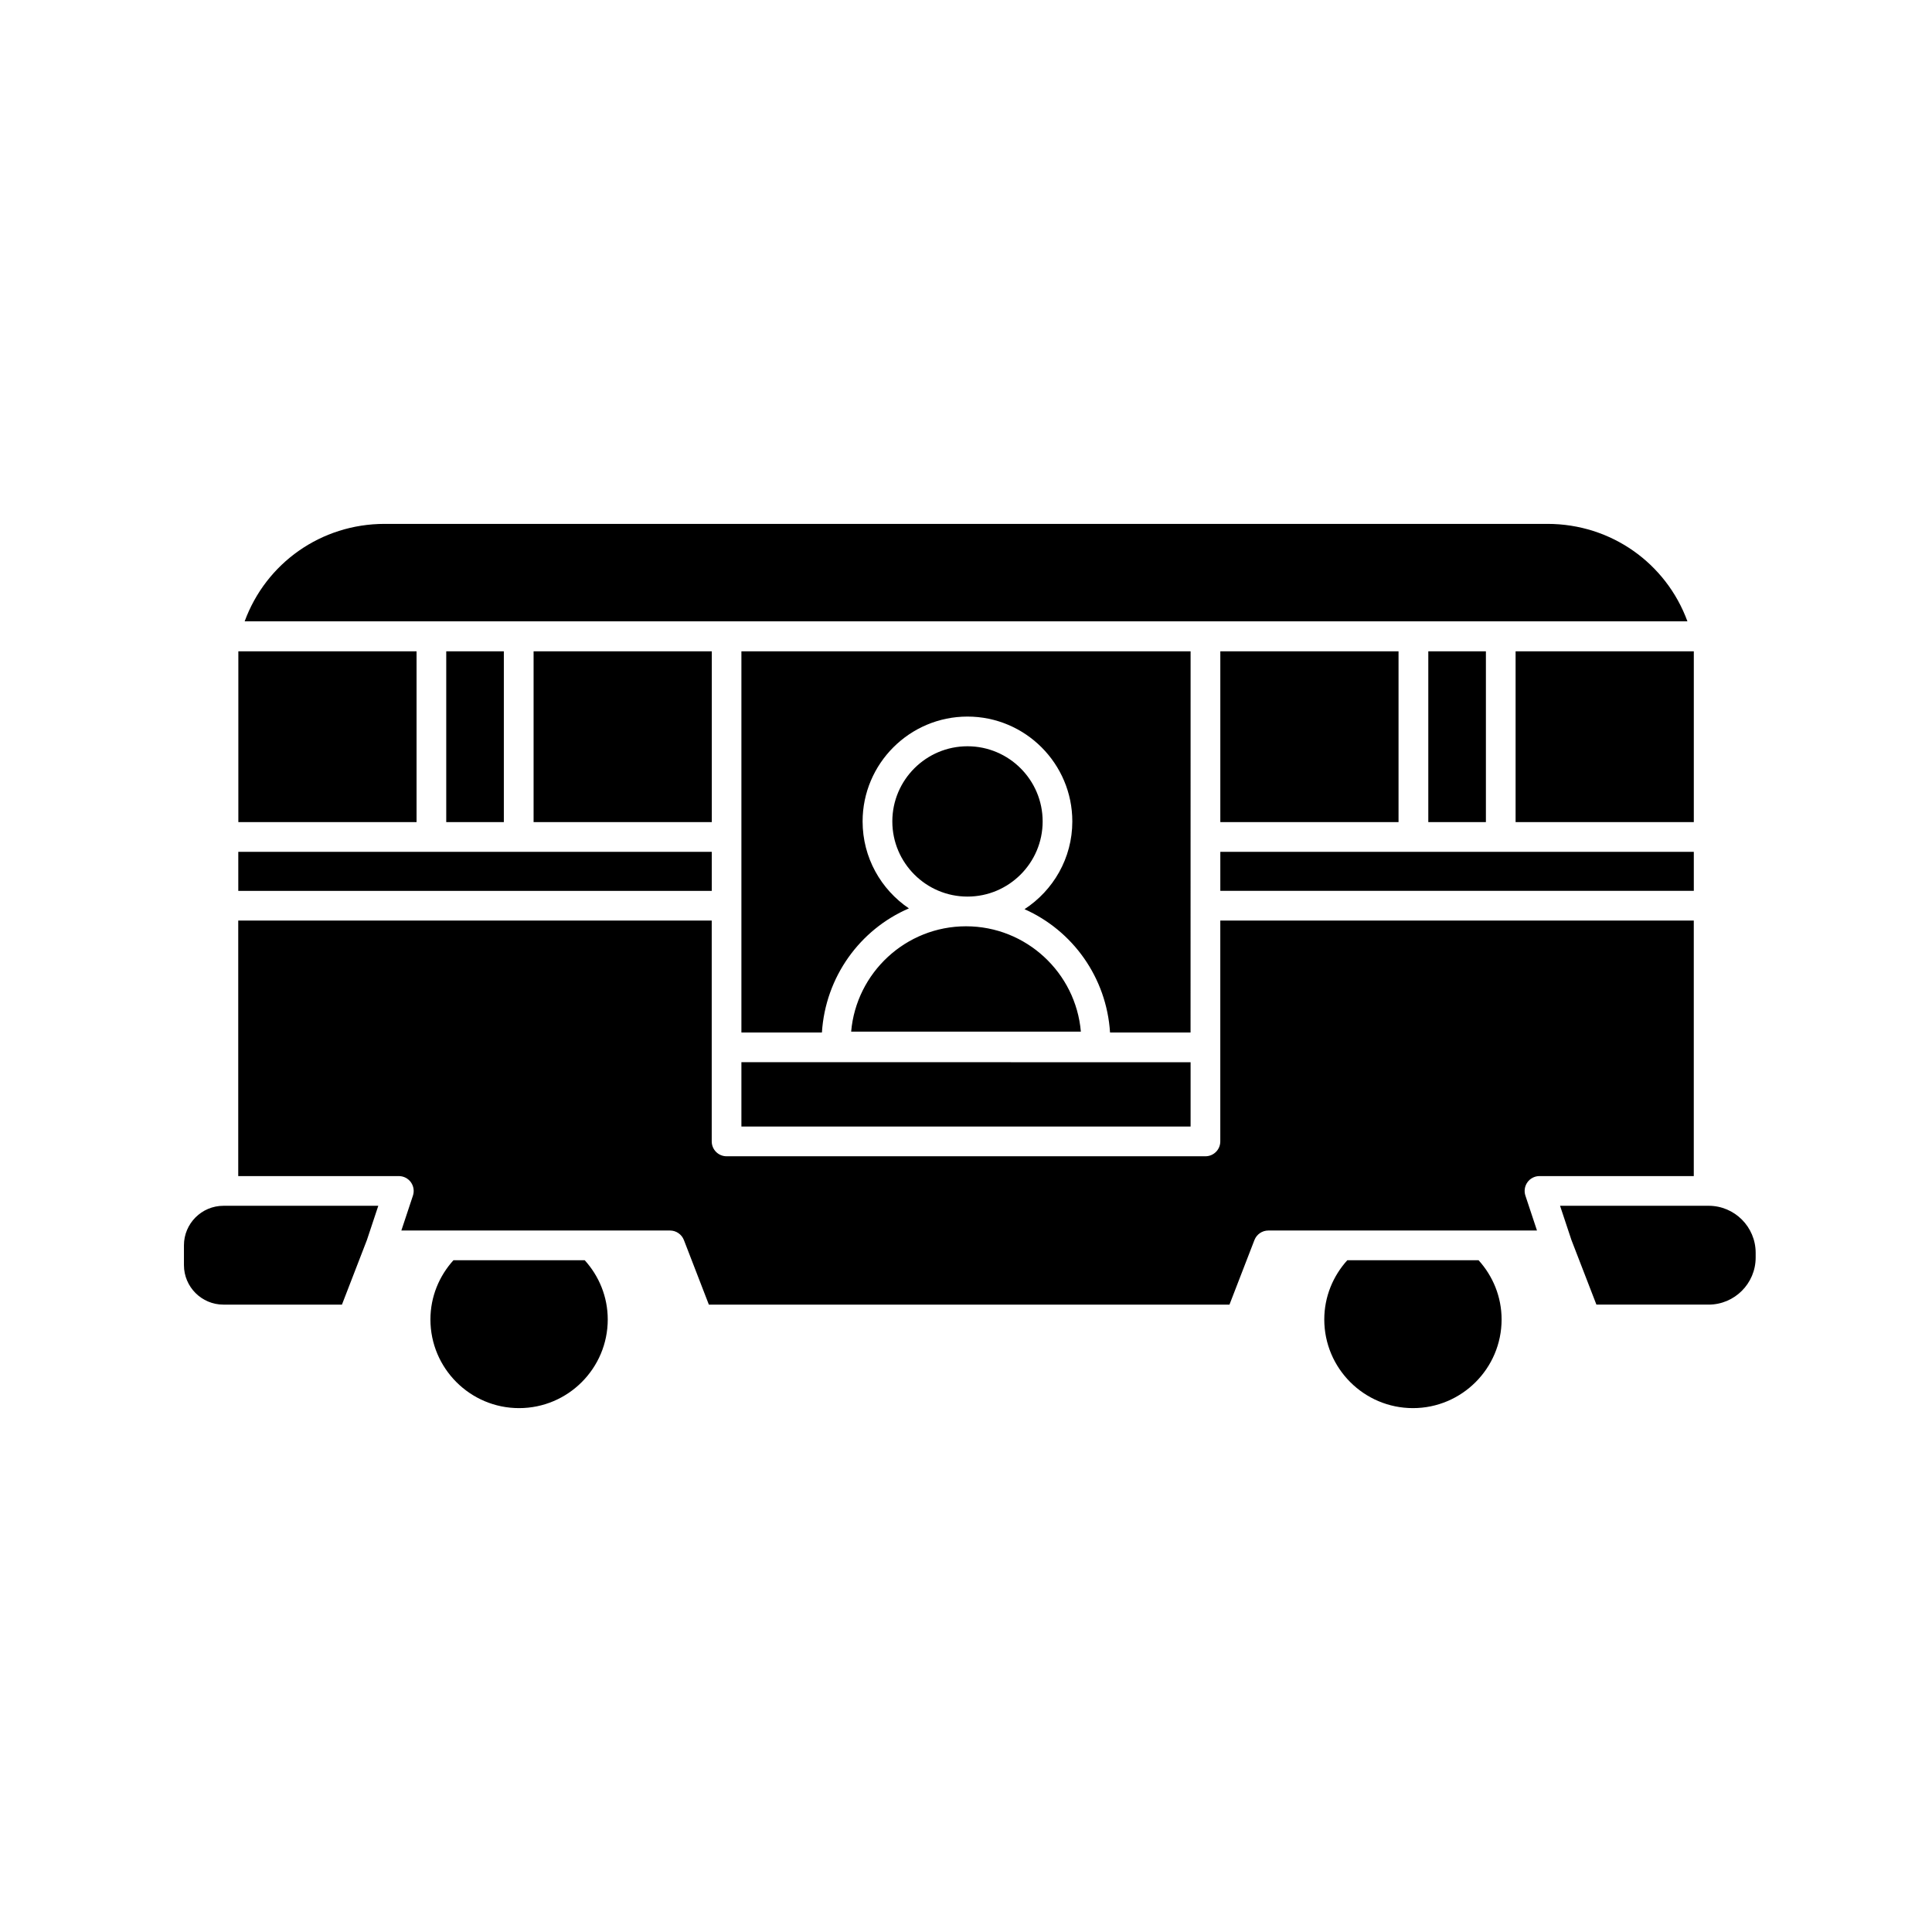 <?xml version="1.0" encoding="UTF-8"?>
<!-- Uploaded to: SVG Repo, www.svgrepo.com, Generator: SVG Repo Mixer Tools -->
<svg fill="#000000" width="800px" height="800px" version="1.1" viewBox="144 144 512 512" xmlns="http://www.w3.org/2000/svg">
 <path d="m340.48 442.55h119.04v-17.051l-119.04-0.004zm119.04-125.95h-119.04v101.03h21.336c0.934-14.762 10.086-27.316 23.055-32.898-7.398-5-12.273-13.461-12.273-23.043 0-15.32 12.469-27.789 27.789-27.789 15.32 0 27.789 12.469 27.789 27.789 0 9.738-5.059 18.293-12.668 23.254 12.754 5.668 21.738 18.082 22.664 32.688h21.336zm-39.207 45.086c0-10.984-8.934-19.918-19.918-19.918s-19.918 8.934-19.918 19.918 8.934 19.918 19.918 19.918 19.918-8.934 19.918-19.918zm-50.746 55.703h60.871c-1.344-15.613-14.484-27.914-30.434-27.914-15.953 0-29.09 12.301-30.438 27.914zm227.24 46.156h-39.375l3.016 9.074 6.617 17.117h29.742c6.871 0 12.461-5.598 12.461-12.469v-1.262c0-6.871-5.59-12.461-12.461-12.461zm-44.828-7.871h40.891v-67.719h-125.48v58.531c0 2.176-1.762 3.938-3.938 3.938h-126.9c-2.176 0-3.938-1.762-3.938-3.938v-58.531h-125.48v67.719h42.559c1.262 0 2.453 0.605 3.191 1.629 0.738 1.031 0.945 2.344 0.547 3.543l-3.07 9.254h71.199c1.621 0 3.082 1 3.676 2.516l6.617 17.121h137.97l6.617-17.121c0.594-1.516 2.051-2.516 3.676-2.516h71.199l-3.07-9.254c-0.398-1.199-0.191-2.516 0.547-3.543 0.73-1.023 1.922-1.629 3.184-1.629zm-287.81 22.301c-3.769 4.164-6.102 9.648-6.102 15.699 0 12.953 10.539 23.492 23.492 23.492 12.961 0 23.5-10.539 23.5-23.492 0-6.051-2.332-11.535-6.102-15.699zm236.88 0c-3.769 4.164-6.102 9.648-6.102 15.699 0 12.953 10.539 23.492 23.5 23.492 12.953 0 23.492-10.539 23.492-23.492 0-6.051-2.332-11.535-6.102-15.699zm53.055-195.14h-308.19c-16.82 0-31.426 10.402-37.078 25.828h382.35c-5.648-15.426-20.258-25.828-37.078-25.828zm-86.707 33.766v45.266h47.23v-45.266zm125.48 0h-47.23v45.266h47.23zm-125.48 63.484h125.48v-10.348h-125.48zm-274.65 93.926v5.266c0 5.766 4.695 10.461 10.461 10.461h31.41l6.617-17.117 3.016-9.074h-41.039c-5.766 0-10.465 4.699-10.465 10.465zm139.88-104.27h-125.48v10.348h125.48zm-55.105-7.875v-45.266l-15.266 0.004v45.266zm244.99-45.262v45.266l15.266-0.004v-45.266zm-268.12 0h-47.23v45.266h47.23zm78.242 45.262v-45.266h-47.23v45.266z"/>
</svg>